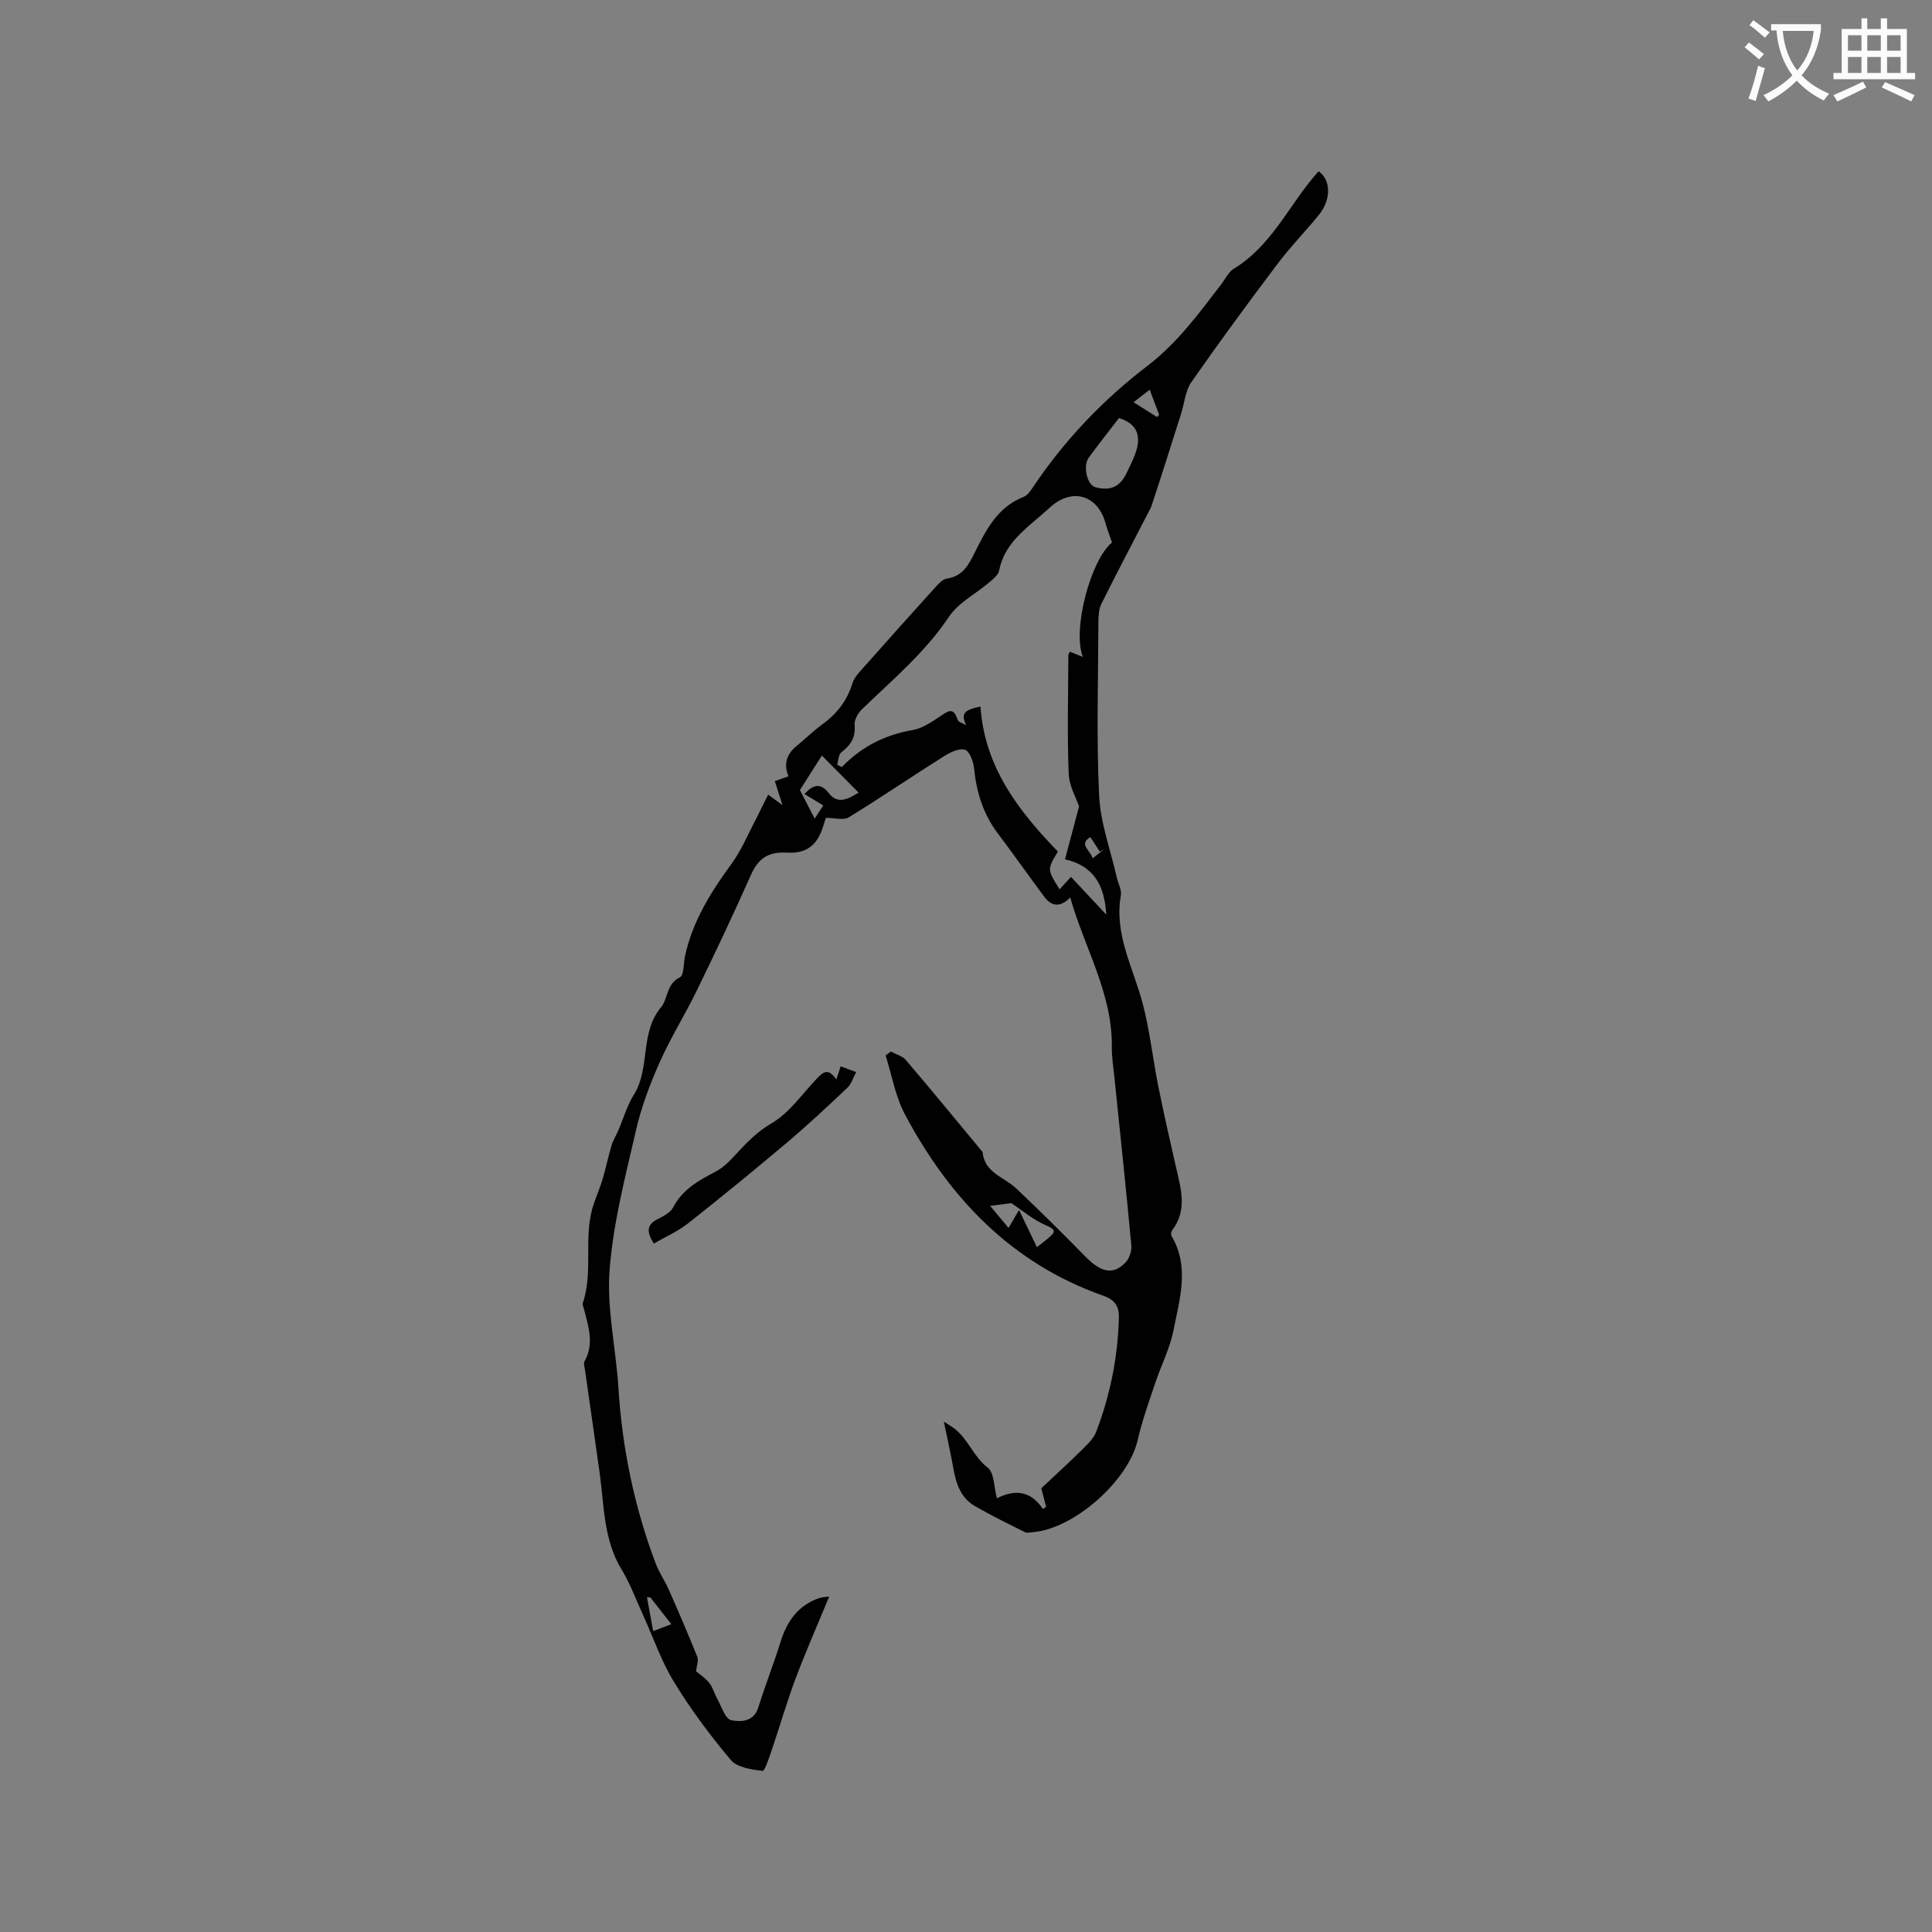 <svg enable-background="new 0 0 400 400" viewBox="0 0 400 400" xmlns="http://www.w3.org/2000/svg"><rect x="0" y="0" width="400" height="400" fill="#808080" stroke="none"/><path d="m362.1 8.8c1.1.8 2.1 1.6 3.1 2.4l-1 1.1c-1.3-1.1-2.3-2-3-2.5zm1.9 4.8c.5.2.9.4 1.4.5-.6 2.3-1.3 4.5-1.9 6.8l-1.5-.5c.8-2.1 1.4-4.3 2-6.8zm-1-9.4c1.3.9 2.4 1.8 3.4 2.5l-1 1.1c-1.4-1.2-2.4-2.1-3.2-2.6zm3.7 2.2v-1.4h10.3v1.2c-.5 3.6-1.8 6.8-4 9.4 1.5 1.6 3.4 2.8 5.7 3.8-.3.4-.7.8-1.1 1.4-2.3-1.1-4.1-2.5-5.6-4.1-1.6 1.6-3.6 3.1-5.9 4.3-.3-.5-.7-.9-1-1.3 2.4-1.1 4.4-2.5 6-4.1-1.9-2.5-3-5.6-3.3-9.3h-1.1zm8.8 0h-6.4c.3 3.3 1.3 6 3 8.2 2-2.3 3.1-5.1 3.4-8.2z" fill="#fbfcfa"/><path d="m385.3 3.8h1.3v2.2h2.8v-2.2h1.3v2.2h4.1v9.1h1.7v1.3h-16.9v-1.3h1.7v-9.1h4.1v-2.2zm.4 13.1.7 1.2c-1.8.9-3.8 1.9-6 2.9-.2-.4-.5-.8-.8-1.3 2.3-1 4.3-1.9 6.1-2.8zm-3.1-6.4h2.8v-3.2h-2.8zm0 4.6h2.8v-3.3h-2.8zm4-4.6h2.8v-3.2h-2.8zm0 4.6h2.8v-3.3h-2.8zm3.7 1.9c2.1.9 4.1 1.8 6.1 2.7l-.7 1.3c-2.2-1.1-4.2-2-6.1-2.9zm3.2-9.7h-2.8v3.2h2.8zm-2.8 7.8h2.8v-3.3h-2.8z" fill="#fbfcfa"/><g fill="#010101"><path d="m159.04 164.52c.98.72 1.63 1.19 2.97 2.17-.68-2.12-1.11-3.48-1.59-4.96.94-.34 1.81-.65 2.83-1.01-1.05-2.49-.4-4.55 1.64-6.24 1.8-1.49 3.48-3.13 5.36-4.5 3.01-2.19 5.12-4.89 6.24-8.51.44-1.41 1.71-2.61 2.75-3.78 4.69-5.31 9.42-10.59 14.17-15.83.75-.83 1.67-1.93 2.63-2.07 3.23-.47 4.47-2.77 5.72-5.28 2.36-4.76 4.74-9.51 10.17-11.64.8-.31 1.43-1.24 1.95-2.02 6.49-9.69 14.43-18.02 23.67-25.09 6.17-4.71 10.66-10.85 15.3-16.91.84-1.09 1.48-2.53 2.58-3.2 7.66-4.65 11.27-12.77 16.76-19.27.27-.32.55-.62.82-.92 2.58 1.82 2.62 5.9.03 9.06-2.82 3.44-5.94 6.65-8.61 10.2-6.06 8.04-12.03 16.15-17.78 24.41-1.25 1.79-1.42 4.32-2.11 6.51-1.07 3.4-2.15 6.8-3.24 10.2-.95 2.98-1.92 5.96-2.9 8.92-.16.49-.45.95-.69 1.41-3.24 6.28-6.54 12.54-9.69 18.87-.53 1.07-.6 2.45-.61 3.69-.04 11.98-.42 23.98.15 35.94.27 5.71 2.37 11.34 3.66 17.01.28 1.24 1.04 2.54.84 3.69-1.43 8.11 2.59 15.03 4.53 22.43 1.47 5.59 2.08 11.41 3.22 17.1 1.12 5.59 2.4 11.15 3.66 16.71 1.01 4.45 2.42 8.9-.78 13.1-.21.28-.31.89-.15 1.16 3.8 6.42 1.7 13.04.43 19.5-.74 3.76-2.57 7.31-3.8 10.99-1.3 3.89-2.71 7.77-3.62 11.77-1.91 8.4-13.16 18.44-21.76 19.09-.53.04-1.15.22-1.57.01-3.47-1.74-6.98-3.45-10.34-5.39-3.88-2.24-4.2-6.35-4.94-10.2-.44-2.27-.95-4.53-1.53-7.31.92.6 1.56.97 2.15 1.41 2.89 2.17 3.96 5.84 6.93 8.12 1.38 1.06 1.28 4.04 1.91 6.34 3.66-1.85 6.99-1.63 9.52 2.23.22-.15.44-.3.66-.46-.3-1.14-.59-2.28-.99-3.84 2.73-2.57 5.77-5.35 8.7-8.24 1.04-1.02 2.17-2.16 2.67-3.47 2.89-7.57 4.48-15.43 4.69-23.56.06-2.44-.82-3.75-3.27-4.61-18.97-6.69-31.83-20.23-41.04-37.56-1.97-3.71-2.69-8.09-3.98-12.17.36-.27.71-.54 1.07-.81 1.05.57 2.39.91 3.12 1.76 5.3 6.21 10.47 12.52 15.68 18.8.07.08.19.16.2.24.39 4.33 4.5 5.19 7 7.57 4.82 4.58 9.57 9.25 14.22 14.01 3.27 3.35 5.77 3.97 8.34 1.33.81-.83 1.35-2.41 1.24-3.57-1.07-11.6-2.31-23.18-3.5-34.76-.21-2.11-.57-4.22-.54-6.33.15-11.1-5.65-20.46-8.61-30.94-2.16 2.17-3.92 1.81-5.4-.19-3.22-4.33-6.33-8.75-9.58-13.06-3.04-4.03-4.45-8.57-4.93-13.54-.14-1.38-.94-3.52-1.89-3.8-1.22-.36-3.06.53-4.34 1.34-6.62 4.17-13.09 8.58-19.75 12.67-1.04.64-2.81.09-4.7.09.06-.18-.19.49-.38 1.17-1.21 4.26-3.32 6.28-7.74 6.03-3.9-.22-5.91 1.26-7.43 4.68-3.55 8.02-7.32 15.95-11.16 23.84-2.44 5.02-5.43 9.78-7.69 14.86-2.01 4.52-3.8 9.23-4.9 14.04-2.2 9.58-4.73 19.21-5.48 28.95-.62 8.02 1.31 16.22 1.82 24.35.78 12.56 3.29 24.73 7.74 36.5.7 1.85 1.88 3.52 2.68 5.34 2.04 4.62 4.04 9.26 5.92 13.95.29.72-.12 1.72-.25 2.98.71.6 1.88 1.37 2.73 2.41.72.89 1 2.11 1.57 3.13.93 1.64 1.72 4.33 2.97 4.59 1.85.37 4.66.43 5.61-2.64 1.41-4.54 3.17-8.96 4.58-13.5 1.33-4.3 3.62-7.63 8.03-9.15.47-.16 1-.16 2.07-.32-2.44 5.91-4.85 11.37-6.95 16.96-1.82 4.84-3.25 9.83-4.92 14.73-.54 1.59-1.47 4.48-1.92 4.42-2.3-.29-5.27-.7-6.59-2.27-4.28-5.08-8.28-10.47-11.75-16.14-2.63-4.29-4.28-9.19-6.39-13.81-1.45-3.17-2.65-6.49-4.45-9.45-3.77-6.19-3.61-13.17-4.55-19.95-.99-7.12-2.03-14.24-3.04-21.36-.09-.62-.35-1.4-.09-1.86 2.05-3.64.78-7.2-.12-10.78-.1-.41-.36-.89-.25-1.23 2.25-6.62.02-13.73 2.21-20.35.6-1.8 1.36-3.54 1.9-5.35.68-2.28 1.15-4.62 1.83-6.9.32-1.08.94-2.08 1.4-3.12 1.07-2.48 1.81-5.16 3.23-7.42 3.48-5.55 1.16-12.76 5.64-18.13 1.46-1.75 1.06-4.8 3.9-6.2.88-.43.73-2.92 1.07-4.46 1.58-7.17 5.33-13.19 9.61-19.02 2.08-2.83 3.43-6.18 5.09-9.31.79-1.57 1.57-3.18 2.5-5.02zm61.46 13.39c1-3.77 1.85-6.98 2.91-10.96-.54-1.61-2.05-4.17-2.15-6.79-.32-8.15-.1-16.33-.07-24.49 0-.28.24-.56.32-.75.78.32 1.5.61 2.68 1.09-2.23-5.73 1.68-20.19 6.04-23.69-.46-1.36-.99-2.73-1.39-4.14-1.63-5.68-6.81-7.2-11.26-3.29-.72.63-1.43 1.27-2.15 1.89-3.69 3.16-7.57 6.13-8.58 11.38-.17.88-1.19 1.69-1.96 2.35-2.82 2.41-6.45 4.24-8.42 7.19-4.98 7.45-11.73 13.06-18.03 19.17-.82.79-1.59 2.19-1.5 3.23.22 2.57-.79 4.18-2.74 5.64-.6.45-.6 1.7-.88 2.58.32.17.64.34.96.5 4.07-4.22 8.94-6.69 14.69-7.67 1.97-.34 3.85-1.63 5.58-2.77 1.59-1.05 2.81-2.21 3.71.62.16.52 1.16.76 1.78 1.14-1.12-2.34-.52-3.17 2.96-3.85.81 12.43 7.86 21.61 16.03 30.02-2.24 3.71-2.24 3.71.35 7.81.8-.88 1.58-1.72 2.35-2.57 2.3 2.46 4.54 4.85 7.31 7.81-.36-6.36-2.8-10.13-8.54-11.45zm11.17-91.36c-2.17 2.83-4.25 5.46-6.24 8.17-1.29 1.76-.35 5.72 1.37 6.16 3.16.81 5.1-.09 6.48-3.01.58-1.23 1.22-2.45 1.7-3.73 1.47-3.93.44-6.41-3.31-7.59zm-65.1 77.86c1.81-2.09 3.39-2.28 4.94-.29 1.66 2.15 3.45 1.78 6.25-.02-2.86-2.88-5.44-5.49-7.6-7.67-1.48 2.33-2.85 4.47-4.55 7.14.73 1.4 1.76 3.4 3.06 5.91.78-1.19 1.24-1.89 1.78-2.72-1.43-.86-2.57-1.55-3.88-2.35zm42.24 89.82c.71-1.21 1.21-2.07 2.17-3.72 1.42 2.95 2.54 5.27 3.7 7.7.79-.62 1.64-1.24 2.43-1.93 1.28-1.11 1.72-1.63-.48-2.56-2.75-1.16-5.11-3.22-7.24-4.62-1.62.21-2.94.38-4.39.57 1.13 1.35 2.33 2.78 3.81 4.56zm-74.15 76.5c-.24-.01-.47-.02-.71-.03.41 2.25.82 4.5 1.28 7 1.73-.66 2.88-1.09 3.76-1.43-1.46-1.88-2.89-3.71-4.33-5.54zm104.88-244.39c.15-.15.3-.31.45-.46-.62-1.65-1.25-3.31-1.96-5.2-1.22.95-2.24 1.75-3.33 2.6 1.81 1.15 3.32 2.11 4.84 3.06zm-10.87 89.45c-.32.18-.64.35-.96.53-.63-.97-1.26-1.94-1.96-3-2.51 1.46-.01 2.71.47 4.38 1-.78 1.72-1.35 2.45-1.91z"/><path d="m173.15 223.5c.43-1.3.65-1.98.9-2.73.96.36 1.83.68 3.21 1.2-.65 1.19-.99 2.46-1.8 3.22-4.06 3.84-8.14 7.66-12.41 11.27-6.77 5.72-13.63 11.33-20.59 16.82-2.13 1.68-4.71 2.8-7.09 4.18-1.73-2.7-1.25-4.01.78-5.05 1.19-.61 2.66-1.35 3.22-2.43 1.94-3.75 5.29-5.57 8.77-7.4 1.27-.67 2.42-1.68 3.41-2.73 2.5-2.67 4.78-5.3 8.16-7.26 3.7-2.15 6.38-6.09 9.43-9.31 1.23-1.29 2.33-2.28 4.01.22z"/></g></svg>